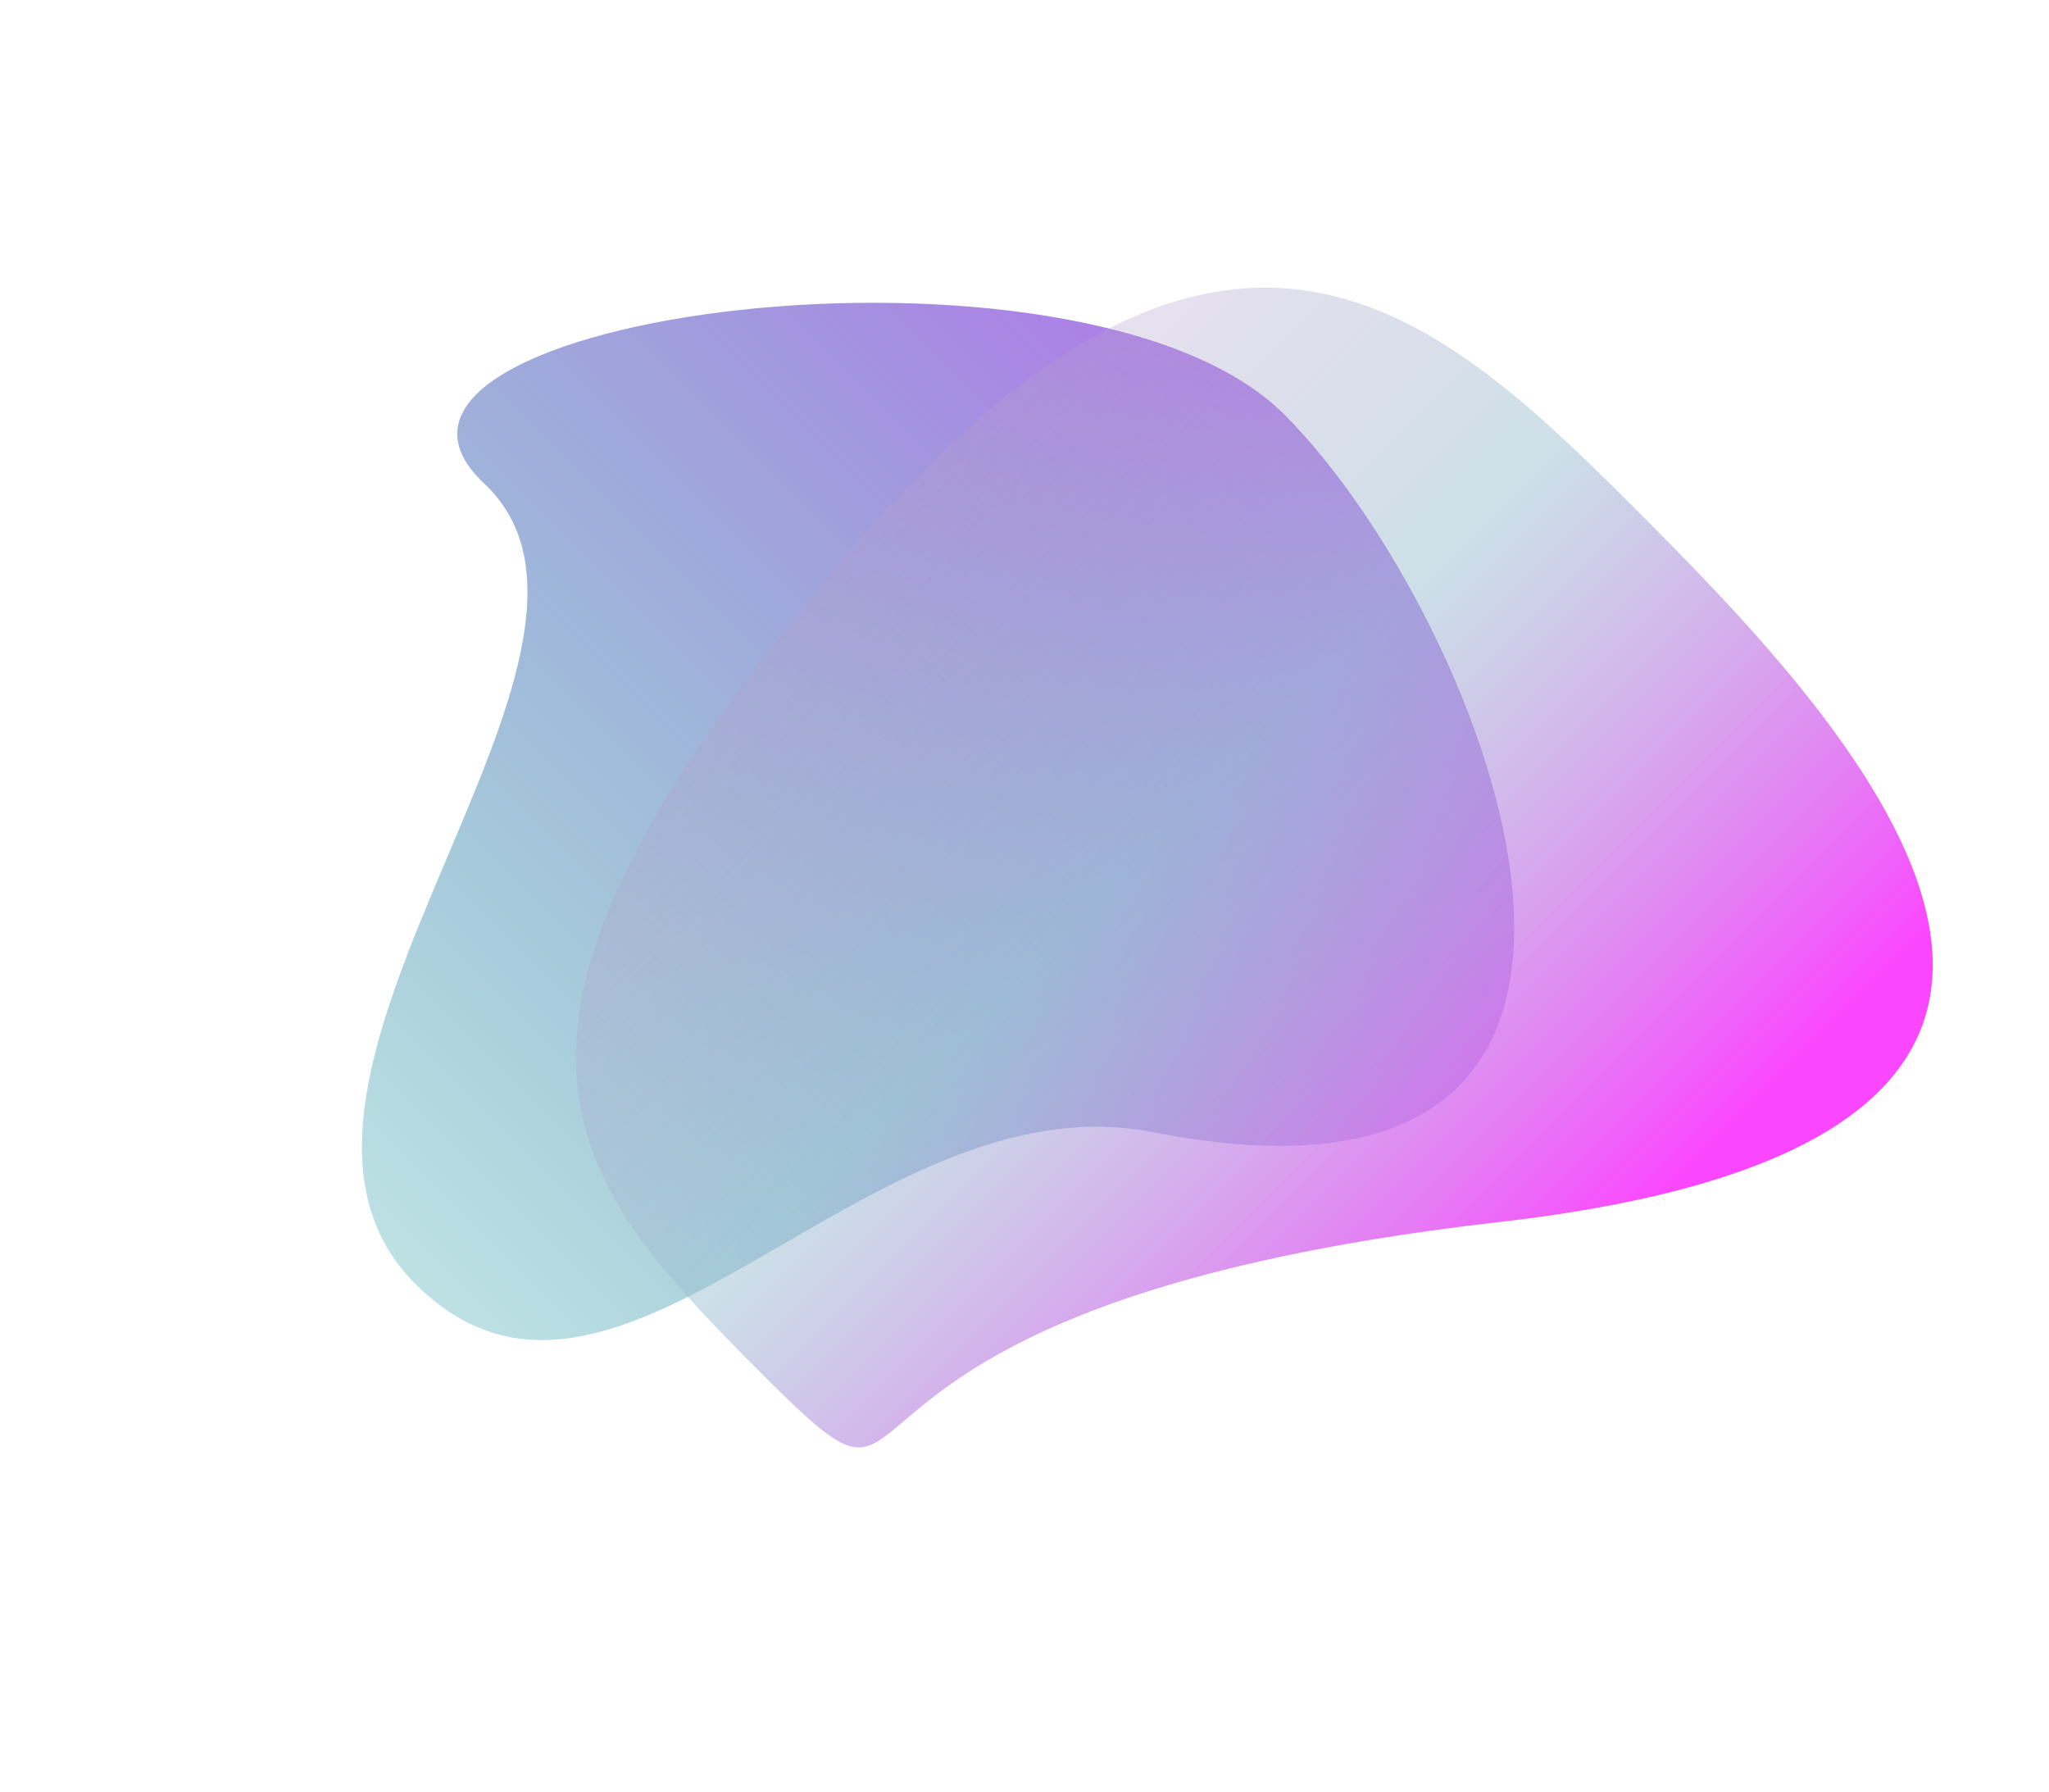 <?xml version="1.0" encoding="UTF-8"?> <svg xmlns="http://www.w3.org/2000/svg" width="1377" height="1204" viewBox="0 0 1377 1204" fill="none"><path d="M774.668 760.695C580.741 722.681 414.693 998.226 278.986 862.519C143.279 726.811 446.252 438.169 325.302 324.764C204.351 211.359 727.349 142.741 863.056 278.448C998.763 414.156 1166.05 837.417 774.668 760.695Z" fill="url(#paint0_linear_432_61)"></path><path d="M1007.51 821.078C498.175 879.298 647.538 1058.61 511.831 922.901C376.124 787.194 299.94 695.677 558.146 385.147C816.353 74.617 960.194 203.124 1095.9 338.831C1231.61 474.538 1516.85 762.859 1007.51 821.078Z" fill="url(#paint1_linear_432_61)"></path><defs><linearGradient id="paint0_linear_432_61" x1="828.436" y1="243.824" x2="244.365" y2="827.894" gradientUnits="userSpaceOnUse"><stop stop-color="#B279EA"></stop><stop offset="1" stop-color="#259BA3" stop-opacity="0.3"></stop></linearGradient><linearGradient id="paint1_linear_432_61" x1="1047.84" y1="874.836" x2="554.894" y2="381.894" gradientUnits="userSpaceOnUse"><stop stop-color="#FB46FF"></stop><stop offset="0.587" stop-color="#9CC2D2" stop-opacity="0.51"></stop><stop offset="1" stop-color="#B59ECB" stop-opacity="0.3"></stop></linearGradient></defs></svg> 